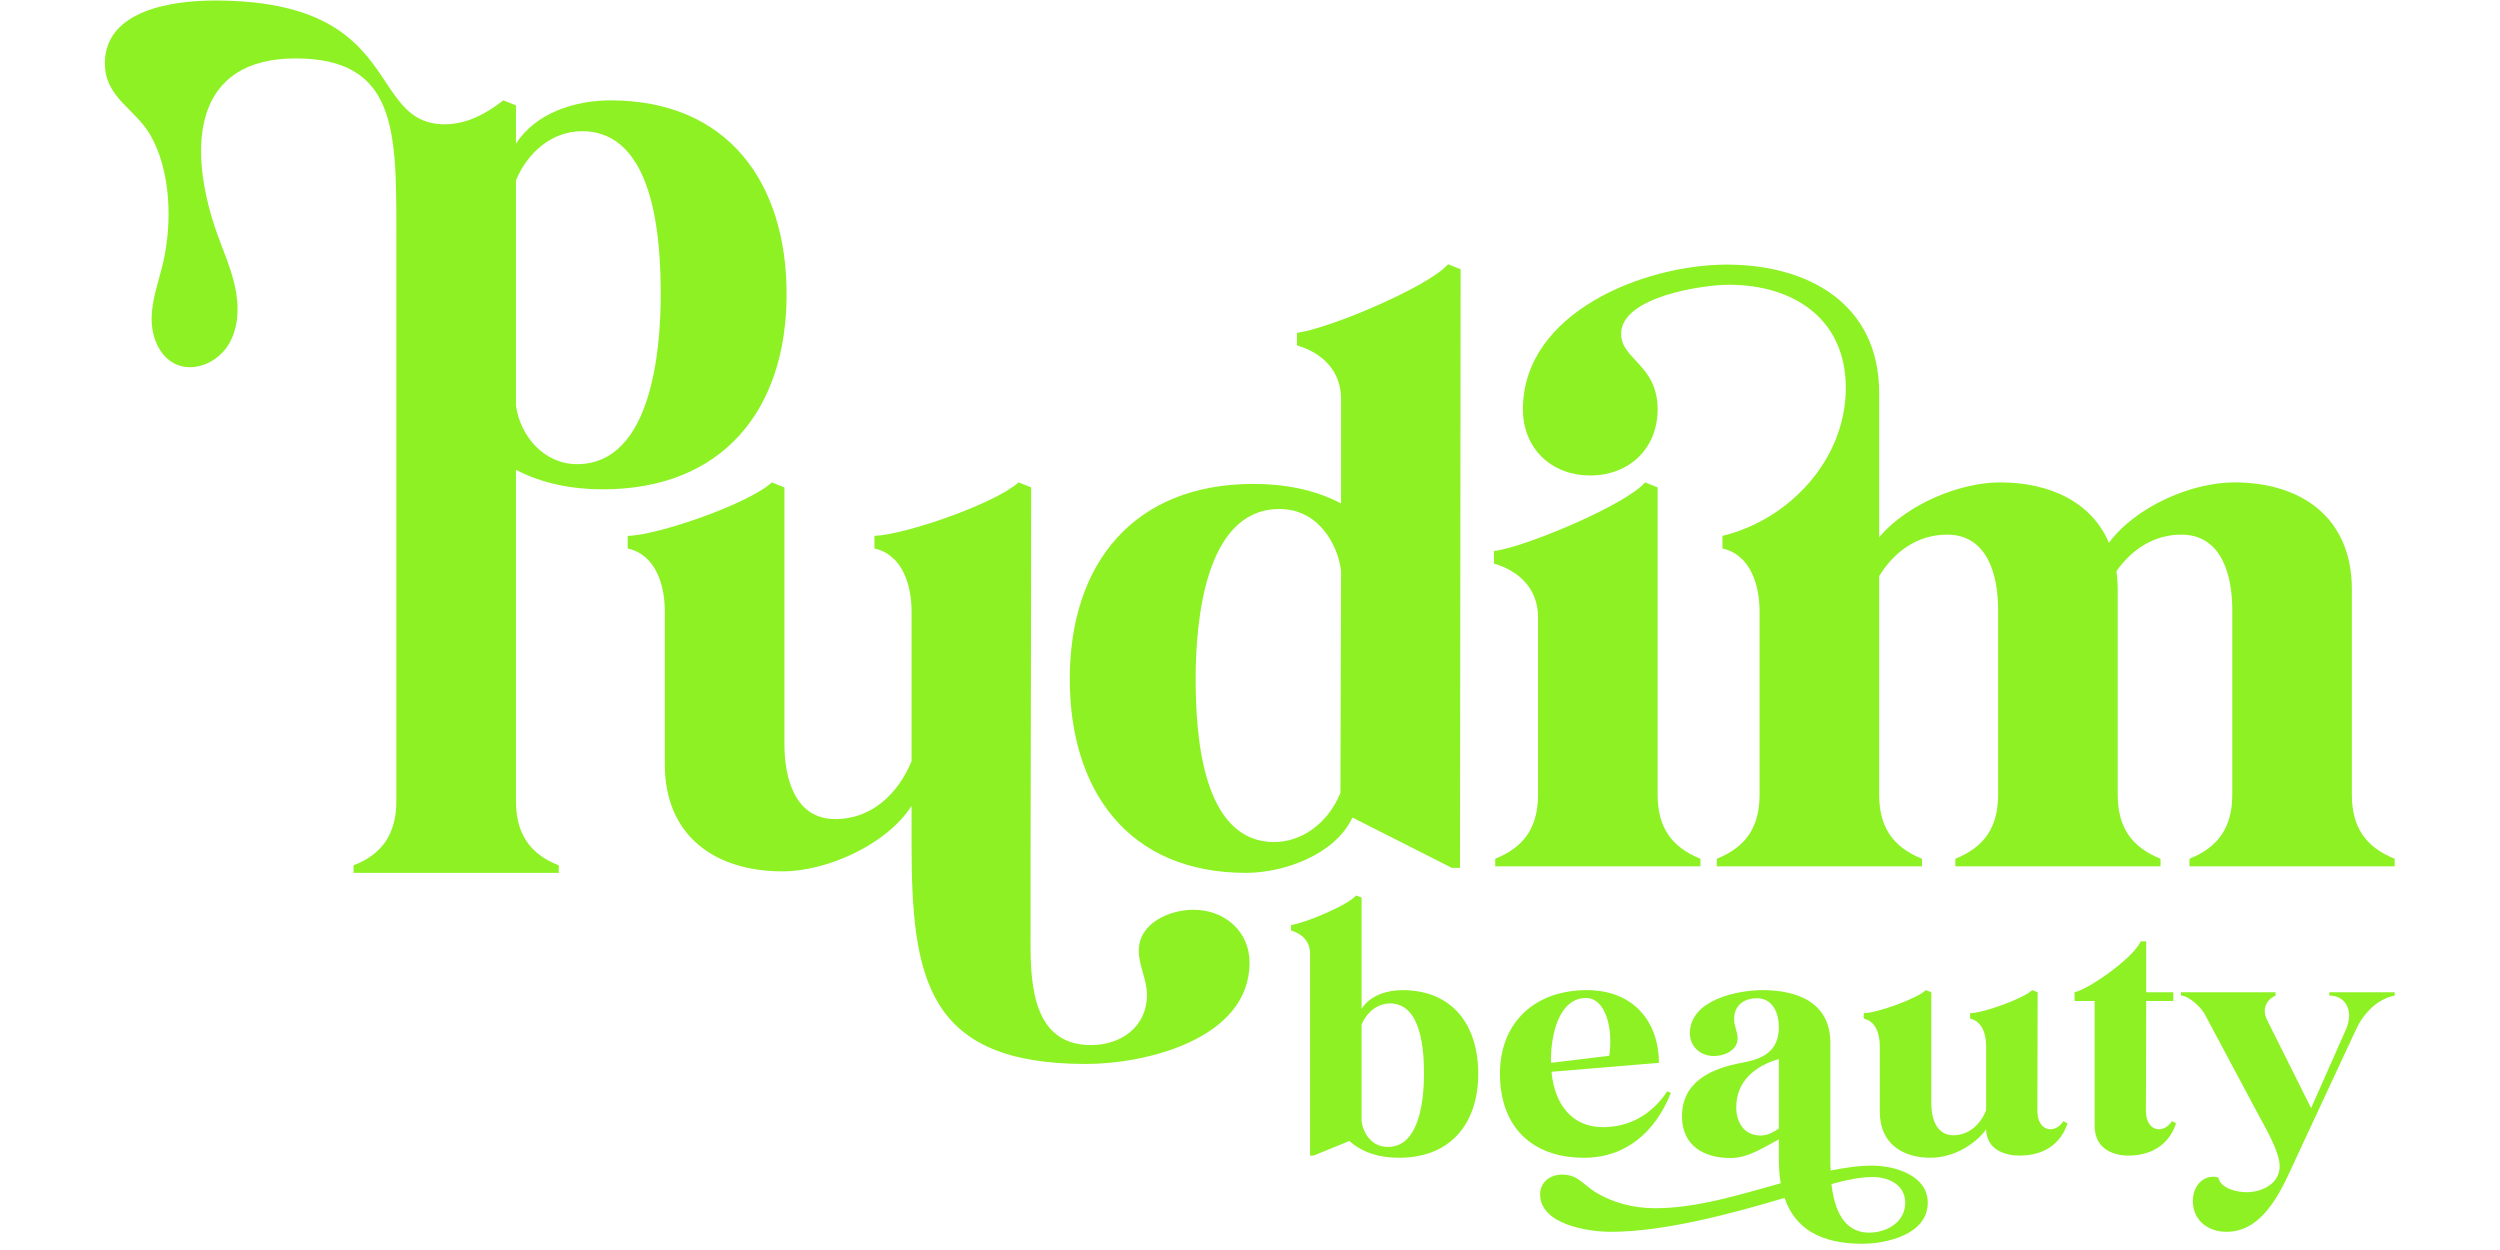 <svg xmlns="http://www.w3.org/2000/svg" fill="none" viewBox="0 0 273 149" height="50" width="100">
<g clip-path="url(#clip0_4704_2715)">
<path fill="#8DF123" d="M149.802 122.13V133.705C149.995 135.031 150.997 136.81 153.1 136.712C156.754 136.551 157.239 130.957 157.239 128.015C157.239 125.331 156.98 119.608 153.197 119.608C151.87 119.608 150.481 120.481 149.802 122.13ZM141.395 110.91V110.263C142.979 110.069 148.153 107.903 149.155 106.739L149.802 106.997V120.254C150.804 118.638 152.874 118.023 154.651 118.023C160.731 118.023 163.705 122.291 163.705 127.982C163.705 133.932 160.408 138.006 154.263 138.006C152.065 138.006 149.963 137.456 148.347 136.001L144.078 137.747H143.658V113.658C143.658 112.235 142.72 111.298 141.395 110.91Z"></path>
<path fill="#8DF123" d="M179.326 125.848C179.812 122.55 178.874 118.961 176.546 118.961C173.279 118.961 172.309 123.488 172.375 126.689L179.326 125.848ZM176.643 118.023C182.333 118.023 185.243 121.935 185.243 126.689L172.439 127.756C172.794 131.539 174.799 134.481 178.874 134.352C181.719 134.255 184.306 132.961 186.245 130.084L186.666 130.278C184.791 134.999 181.234 138.006 176.319 138.006C170.046 138.006 166.295 134.255 166.295 127.982C166.295 121.839 170.499 118.023 176.643 118.023Z"></path>
<path fill="#8DF123" d="M206.264 141.013L205.972 141.11C205.908 141.11 205.876 141.142 205.81 141.142C206.134 143.955 207.137 146.93 210.306 146.93C212.375 146.93 214.605 145.701 214.605 143.373C214.605 141.239 212.633 140.301 210.758 140.301C209.271 140.301 207.815 140.625 206.393 140.98C206.36 141.013 206.295 141.013 206.264 141.013ZM194.462 131.992C194.462 133.802 195.399 135.354 197.372 135.354C198.18 135.354 198.892 134.966 199.539 134.514V126.236C196.725 127.044 194.462 128.855 194.462 131.992ZM173.703 140.01C175.547 140.01 176.161 141.142 177.583 142.047C179.749 143.405 182.272 144.02 184.794 144.02C189.773 144.02 194.881 142.403 199.765 141.045C199.603 140.14 199.539 139.17 199.539 138.135V135.807C197.727 136.777 195.852 138.038 193.782 138.038C190.582 138.038 187.994 136.551 187.994 133.059C187.994 128.887 191.584 127.335 195.109 126.689C197.631 126.236 199.539 125.331 199.539 122.421C199.539 120.804 198.827 118.993 196.951 118.993C195.366 118.993 194.203 119.834 194.203 121.515C194.203 122.291 194.624 123.002 194.624 123.779C194.624 125.201 193.039 125.88 191.81 125.88C190.225 125.88 188.933 124.781 188.933 123.164C188.933 119.22 194.526 118.023 197.598 118.023C201.768 118.023 205.681 119.51 205.681 124.328V138.135C205.681 138.555 205.681 139.04 205.714 139.525C207.363 139.202 209.012 138.943 210.661 138.943C213.313 138.943 217.289 140.075 217.289 143.373C217.289 147.124 212.407 148.256 209.497 148.256C204.485 148.256 201.478 146.445 200.217 142.791C194.008 144.634 185.925 146.833 179.491 146.833C176.903 146.833 171.084 145.992 171.084 142.371C171.084 140.883 172.312 140.01 173.703 140.01Z"></path>
<path fill="#8DF123" d="M217.066 118.023L217.713 118.282V131.474C217.713 134.061 218.779 135.322 220.332 135.322C222.207 135.322 223.565 134.028 224.245 132.347V124.652C224.245 123.294 223.791 121.742 222.337 121.418V120.772C224.017 120.739 228.739 118.993 229.741 118.023L230.388 118.282L230.355 132.412C230.355 133.867 231.099 134.611 231.908 134.611C232.458 134.611 233.039 134.287 233.459 133.64L233.945 133.899C233.331 135.839 231.649 137.747 228.254 137.747C226.67 137.747 224.309 137.165 224.245 134.611C223.306 136.001 220.72 138.006 217.615 138.006C214.415 138.006 211.57 136.421 211.57 132.509V124.652C211.57 123.294 211.116 121.742 209.662 121.418V120.772C211.342 120.739 216.064 118.993 217.066 118.023Z"></path>
<path fill="#8DF123" d="M237.18 119.317H234.787V118.282C236.631 117.829 241.836 114.143 242.678 112.203H243.325V118.282H246.558V119.317H243.325L243.292 132.412C243.292 133.867 244.036 134.611 244.845 134.611C245.394 134.611 245.975 134.287 246.396 133.641L246.881 133.899C246.267 135.839 244.585 137.747 241.191 137.747C239.573 137.747 237.18 137.068 237.18 134.19V119.317Z"></path>
<path fill="#8DF123" d="M256.714 132.897L250.311 120.901C249.891 120.093 248.436 118.702 247.467 118.67V118.282H258.751V118.67C258.006 118.993 257.457 119.672 257.457 120.481C257.457 120.901 257.587 121.256 257.749 121.612L262.986 132.088L267.125 122.744C267.351 122.227 267.513 121.645 267.513 121.062C267.513 119.672 266.608 118.67 265.153 118.67V118.282H272.946V118.67C270.843 119.09 269.227 120.804 268.354 122.679L261.337 137.747C259.721 141.207 257.587 146.833 252.898 146.833C250.7 146.833 248.888 145.475 248.888 143.147C248.888 141.692 249.761 140.269 251.345 140.269C251.54 140.269 251.735 140.301 251.928 140.366C252.187 141.692 254.192 142.112 255.291 142.112C257.102 142.112 259.236 141.11 259.236 139.04C259.236 137.262 257.554 134.481 256.714 132.897Z"></path>
<path fill="#8DF123" d="M56.278 55.328C52.377 55.328 49.526 52.027 49.001 48.351V21.492C50.351 18.266 53.203 15.64 56.879 15.64C65.657 15.64 66.257 28.844 66.257 35.146C66.257 41.598 65.207 55.328 56.278 55.328ZM60.255 11.963C56.053 11.963 51.327 13.464 49.001 17.14V12.564L47.5 11.963C45.475 13.538 43.149 14.814 40.523 14.814C31.07 14.814 35.938 0.062 13.13 0.062C8.254 0.062 0.003 1.112 0 7.561C0 11.605 3.608 12.97 5.401 16.061C7.89 20.355 8.036 26.582 6.949 31.282C6.448 33.443 5.641 35.56 5.576 37.777C5.511 39.994 6.403 42.437 8.405 43.391C10.619 44.446 13.436 43.199 14.722 41.111C16.007 39.022 16.023 36.369 15.473 33.979C14.923 31.589 13.862 29.352 13.095 27.022C9.894 17.308 10.6 6.965 22.733 6.965C34.662 6.965 34.746 15.414 34.746 27.343V95.493C34.746 99.245 33.171 101.795 29.644 103.146V104.046H54.102V103.146C50.576 101.795 49.001 99.245 49.001 95.493V56.003C52.152 57.654 55.753 58.329 59.354 58.329C73.609 58.329 81.262 48.876 81.262 35.071C81.262 21.791 74.285 11.963 60.255 11.963Z"></path>
<path fill="#8DF123" d="M129.77 108.443C126.919 108.443 123.243 110.019 123.243 113.32C123.243 115.121 124.219 116.771 124.219 118.572C124.219 122.398 121.143 124.574 117.541 124.574C110.714 124.574 110.339 117.521 110.339 112.419C110.339 94.263 110.414 76.183 110.414 58.101L108.913 57.501C106.212 59.977 95.484 63.728 91.732 63.877V65.379C95.109 66.129 96.159 69.805 96.159 72.881V90.737C94.583 94.564 91.433 97.639 87.081 97.639C82.204 97.639 81.004 92.687 81.004 88.711V58.101L79.503 57.501C76.877 59.977 65.998 63.803 62.322 63.877V65.379C65.698 66.129 66.748 69.805 66.748 72.881V91.112C66.748 99.665 72.751 103.867 80.779 103.867C86.03 103.867 93.157 100.716 96.159 96.064V100.641C96.159 116.695 98.034 126.824 116.941 126.824C124.144 126.824 136.447 123.824 136.447 114.745C136.447 110.994 133.446 108.443 129.77 108.443Z"></path>
<path fill="#8DF123" d="M147.279 94.518C145.703 98.344 142.477 100.37 139.401 100.37C130.623 100.37 130.023 87.091 130.023 80.863C130.023 74.037 131.148 61.057 139.627 60.682C144.653 60.456 146.978 64.958 147.354 68.034L147.279 94.518ZM142.102 39.675V41.175C145.178 42.075 147.354 44.251 147.354 47.552V60.007C144.203 58.356 140.601 57.681 136.925 57.681C122.671 57.681 115.018 67.134 115.018 80.939C115.018 94.143 121.92 104.046 136.025 104.046C140.527 104.046 146.679 101.871 148.704 97.445L160.558 103.446H161.533L161.608 32.097L160.108 31.497C157.782 34.198 145.778 39.224 142.102 39.675Z"></path>
<path fill="#8DF123" d="M267.842 94.713V70.255C267.842 61.702 261.84 57.501 253.811 57.501C248.786 57.501 242.108 60.352 238.881 64.703C236.856 59.901 231.904 57.501 225.902 57.501C221.176 57.501 214.873 60.051 211.497 64.028V46.847C211.497 36.193 203.02 31.541 193.341 31.541C183.588 31.541 169.033 37.169 169.033 48.797C169.033 53.449 172.409 56.675 177.061 56.675C181.713 56.675 185.088 53.449 185.088 48.797C185.088 43.471 180.736 42.87 180.736 39.795C180.736 35.368 190.49 33.942 193.566 33.942C201.293 33.942 207.521 37.994 207.521 46.247C207.521 54.724 200.844 61.927 192.816 63.877V65.378C196.192 66.129 197.242 69.805 197.242 72.881V94.713C197.242 98.54 195.667 100.94 192.142 102.366V103.266H216.599V102.366C213.073 100.94 211.497 98.54 211.497 94.713V68.679C213.222 65.828 215.999 63.728 219.6 63.728C224.476 63.728 225.677 68.679 225.677 72.656V94.713C225.677 98.54 224.102 100.94 220.575 102.366V103.266H245.034V102.366C241.508 100.94 239.932 98.54 239.932 94.713V70.255C239.932 69.504 239.857 68.755 239.783 68.079C241.583 65.528 244.209 63.728 247.51 63.728C252.387 63.728 253.587 68.679 253.587 72.656V94.713C253.587 98.54 252.011 100.94 248.485 102.366V103.266H272.944V102.366C269.417 100.94 267.842 98.54 267.842 94.713Z"></path>
<path fill="#8DF123" d="M185.089 94.713V58.101L183.588 57.501C181.412 60.127 169.109 65.303 165.582 65.678V67.178C168.658 68.08 170.834 70.255 170.834 73.556V94.713C170.834 98.54 169.258 100.94 165.732 102.366V103.266H190.191V102.366C186.664 100.94 185.089 98.54 185.089 94.713Z"></path>
</g>
<defs>
<clipPath id="clip0_4704_2715">
<rect fill="white" height="148.256" width="273"></rect>
</clipPath>
</defs>
</svg>